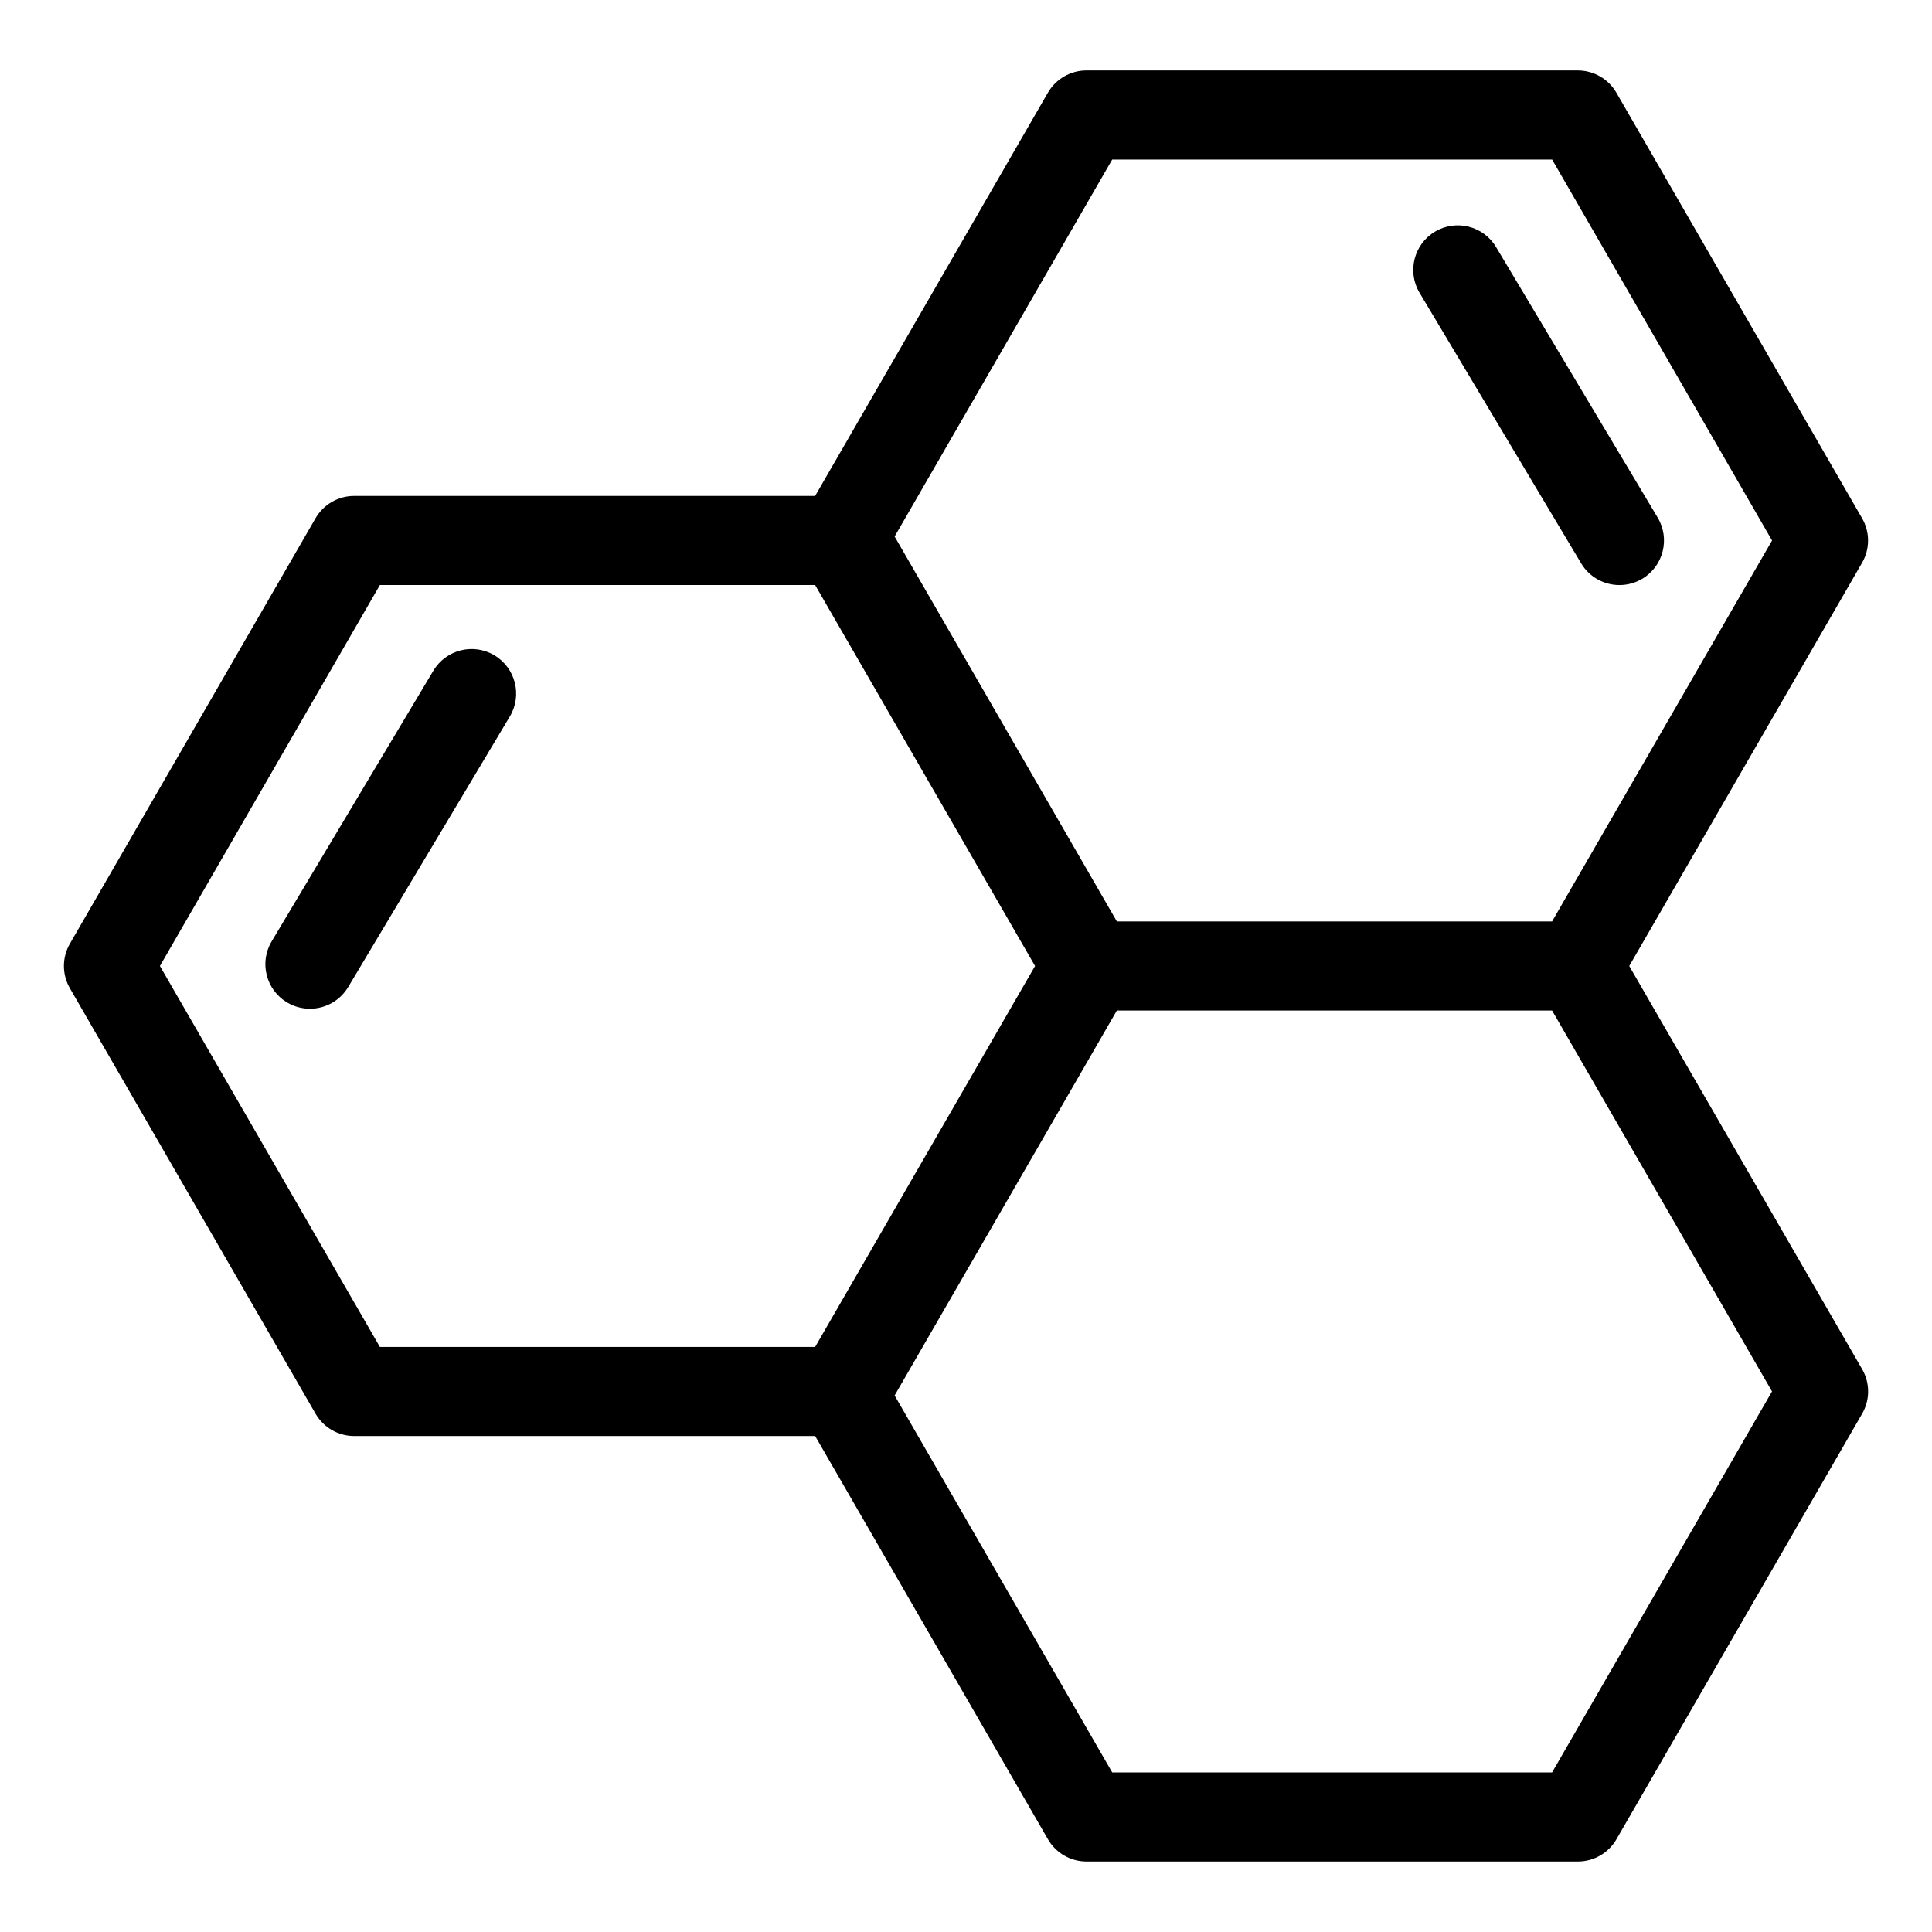 <?xml version="1.0" encoding="UTF-8"?>
<!-- Uploaded to: SVG Repo, www.svgrepo.com, Generator: SVG Repo Mixer Tools -->
<svg fill="#000000" width="800px" height="800px" version="1.1" viewBox="144 144 512 512" xmlns="http://www.w3.org/2000/svg">
 <g>
  <path d="m575.77 400 61.699-106.86c2.117-3.652 2.117-8.156 0-11.809l-65.109-112.76c-2.109-3.652-6.008-5.902-10.227-5.902l-130.2-0.004c-4.219 0-8.117 2.25-10.227 5.902l-61.684 106.86h-122.17c-4.219 0-8.117 2.25-10.227 5.902l-65.102 112.76c-2.109 3.652-2.109 8.156 0 11.809l65.109 112.76c2.109 3.652 6.008 5.902 10.227 5.902h122.17l61.684 106.86c2.109 3.652 6.008 5.902 10.227 5.902h130.21c4.219 0 8.117-2.25 10.227-5.902l65.109-112.77c2.117-3.652 2.117-8.156 0-11.809zm-137.02-213.72h116.58l58.285 100.96-58.297 100.95h-115.34l-58.891-102.01zm-252.37 213.72 58.293-100.96h115.35l58.277 100.96-58.277 100.95h-115.35zm368.94 213.71h-116.57l-57.664-99.895 58.891-102.02h115.34l58.285 100.95z"/>
  <path d="m275.03 317.67c-5.59-3.344-12.84-1.52-16.191 4.086l-42.84 71.707c-3.344 5.598-1.52 12.848 4.086 16.191 1.898 1.133 3.984 1.668 6.047 1.668 4.023 0 7.934-2.055 10.148-5.754l42.84-71.707c3.332-5.602 1.508-12.852-4.09-16.191z"/>
  <path d="m563.02 293.29c2.211 3.699 6.133 5.754 10.148 5.754 2.062 0 4.148-0.535 6.055-1.668 5.598-3.344 7.422-10.598 4.086-16.191l-42.832-71.707c-3.352-5.606-10.605-7.43-16.199-4.086-5.598 3.344-7.422 10.598-4.086 16.191z"/>
 </g>
</svg>